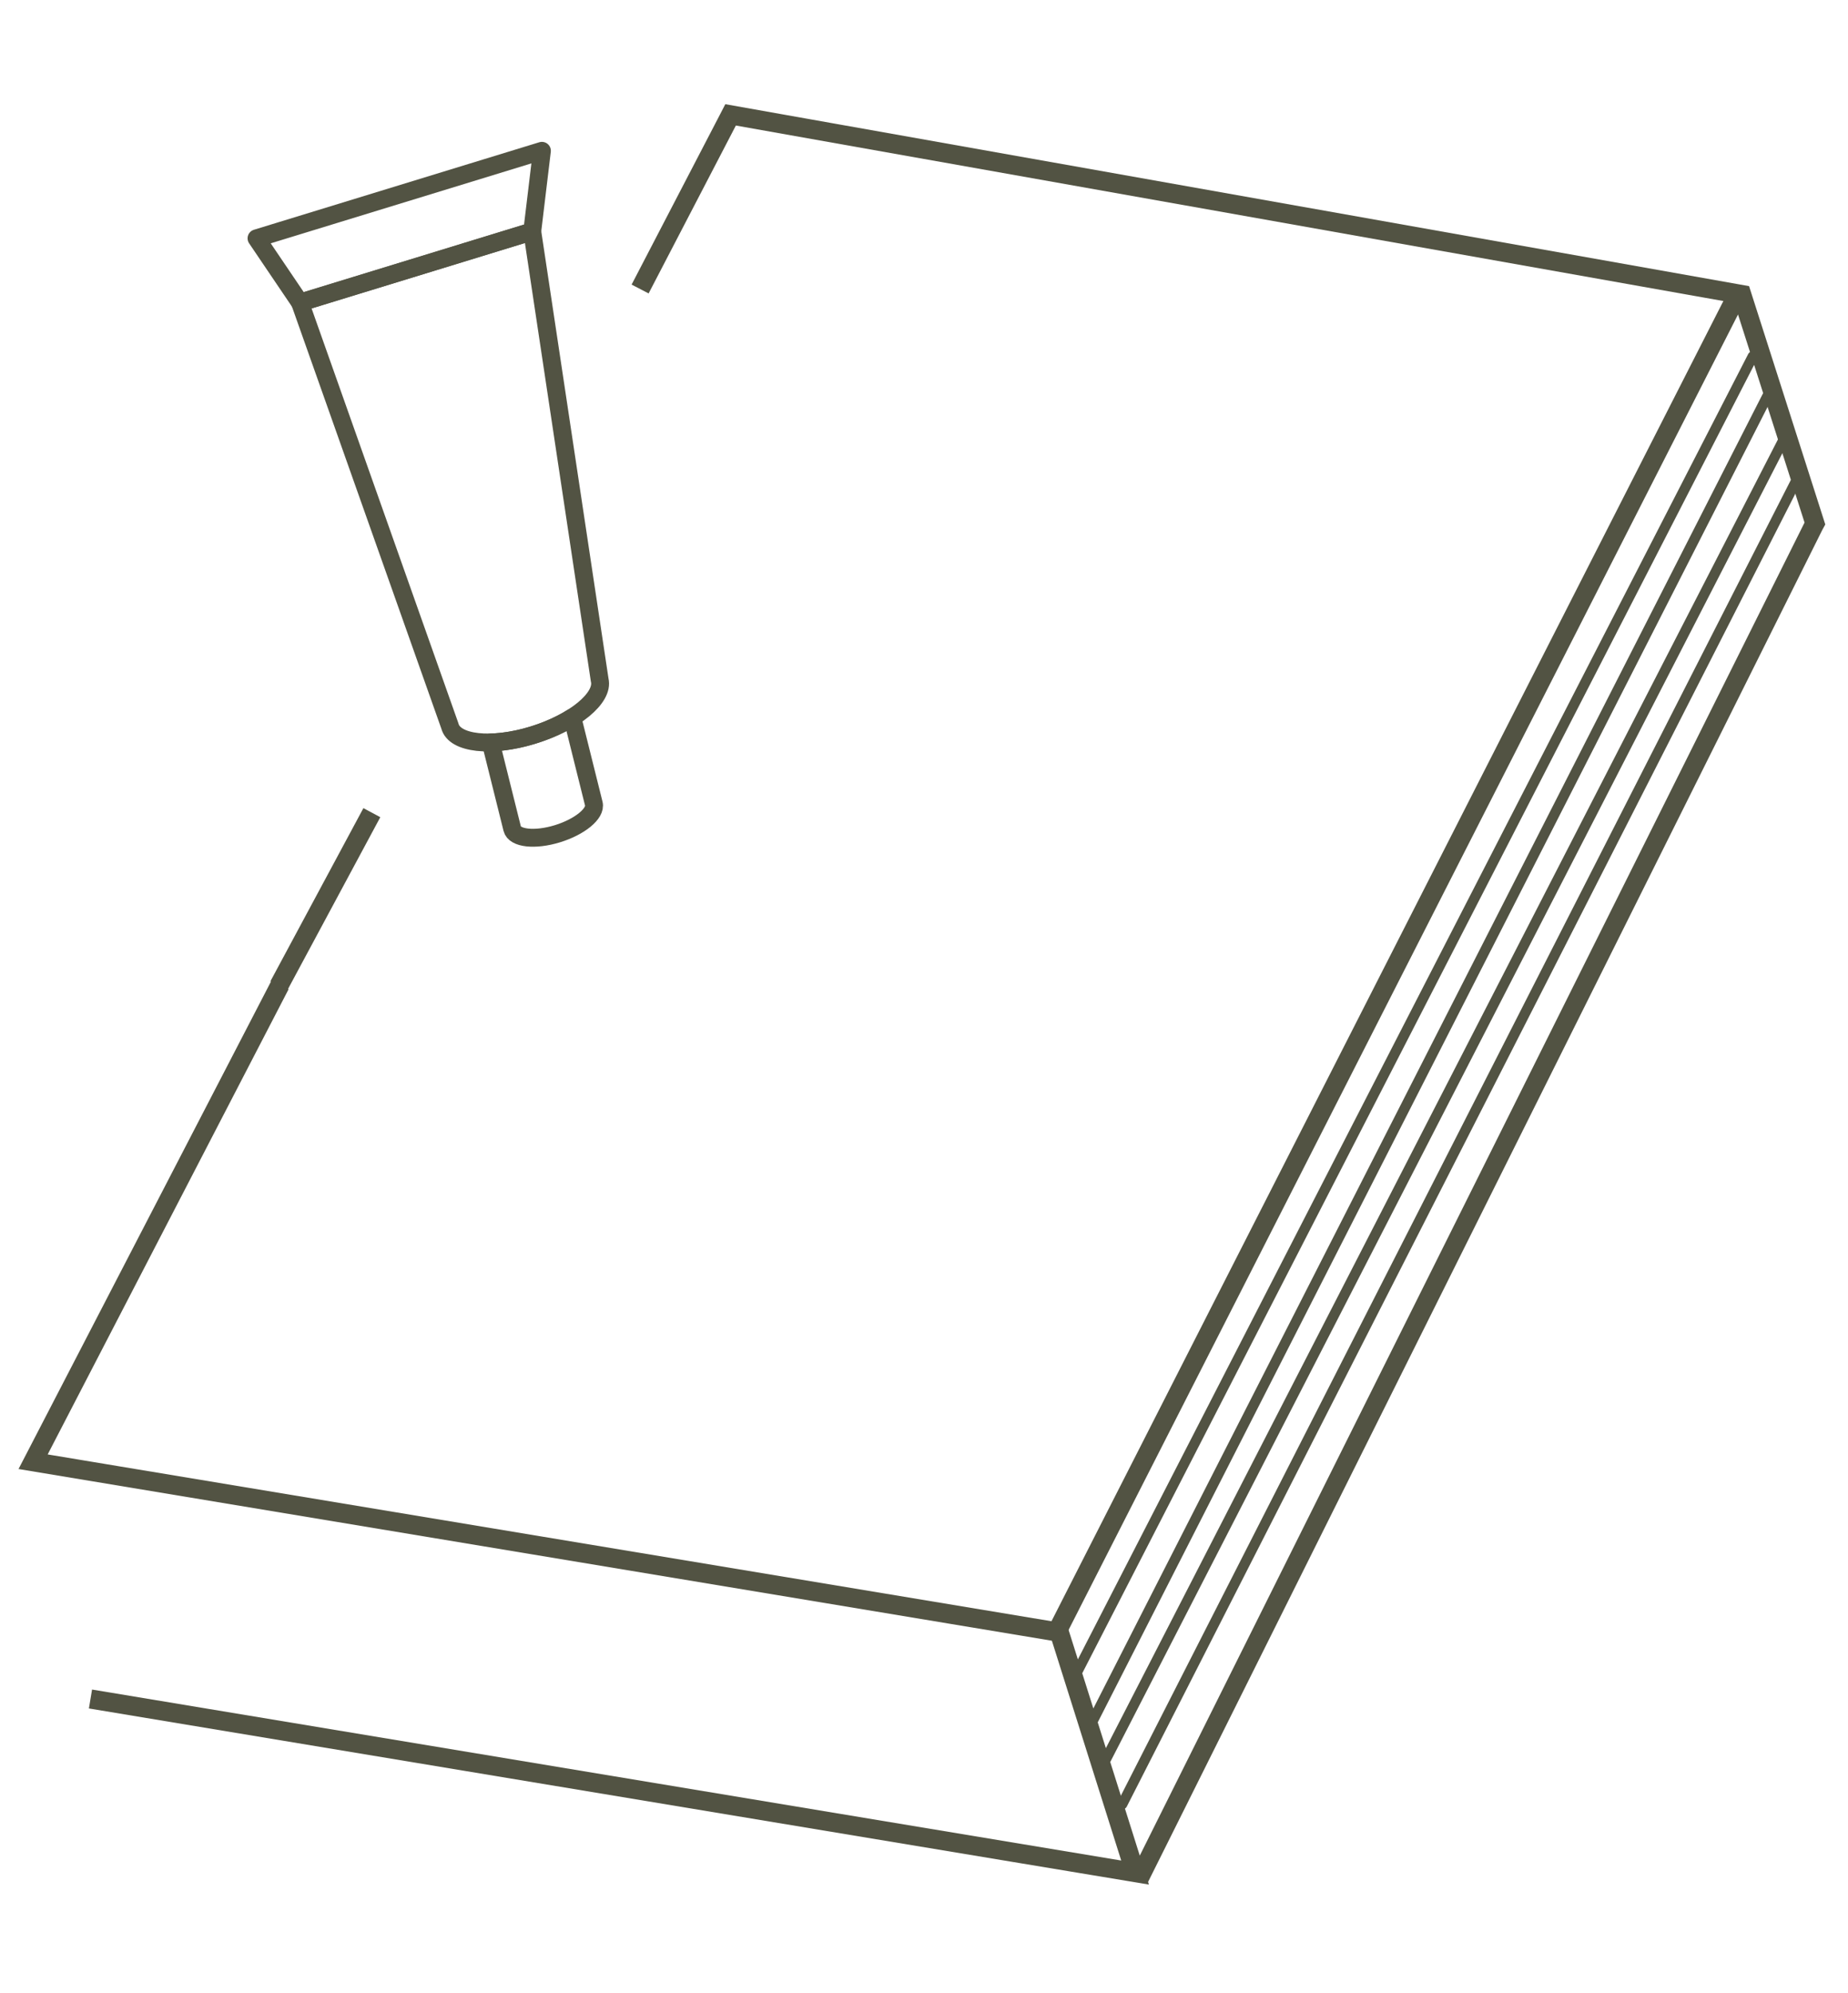 <svg viewBox="0 0 1445.669 1559.055" height="550mm" width="510mm" xmlns="http://www.w3.org/2000/svg" data-name="Layer 1" id="Layer_1">
  <defs>
    <style>
      .cls-1 {
        stroke-miterlimit: 10;
        stroke-width: 15px;
      }

      .cls-1, .cls-2, .cls-3 {
        fill: none;
        stroke: #525343;
      }

      .cls-2 {
        stroke-width: 8px;
      }

      .cls-2, .cls-3 {
        stroke-linecap: round;
        stroke-linejoin: round;
      }

      .cls-3 {
        stroke-width: 14px;
      }
    </style>
  </defs>
  <g>
    <path d="M351.929,567.87l-117.214-331.142,181.64-55.707,52.77,350.915c3.47,13.896-19.958,33.206-52.316,43.129-32.359,9.921-61.409,6.696-64.881-7.194h0Z" class="cls-3"></path>
    <path d="M416.356,181.021l-181.64,55.707-34.033-50.305,223.241-68.45-7.568,63.048h0ZM400.701,648.28l-16.826-67.487c9.82-.251,21.16-2.119,32.935-5.729,11.77-3.604,22.358-8.464,30.9-13.844l16.822,67.494c1.891,7.566-10.879,18.079-28.502,23.49-17.62,5.401-33.442,3.649-35.329-3.924h0Z" class="cls-3"></path>
  </g>
  <g>
    <line y2="1276.837" x2="826.578" y1="228.387" x1="1360.191" class="cls-1"></line>
    <path d="M500.75,226.078c46.728-89.913,68.204-131.238,68.835-132.454.271-.523.542-1.046.542-1.046.344-.663.833-1.607,1.412-2.728,70.101,12.456,788.221,140.078,788.221,140.078,0,0,1.041.185,2.753.49,11.004,34.392,47.693,149.136,57.255,179.045-.603,1.091-.93,1.747-.93,1.747-175.879,352.666-351.759,705.332-527.638,1057.998" class="cls-1"></path>
    <path d="M218.161,771.111c24.244-45.137,48.487-90.274,72.731-135.41" class="cls-1"></path>
    <path d="M831.824,1277.34S105.228,1156.603,25.901,1143.422c.456-.88.717-1.385.717-1.385,35.151-67.874,70.303-135.748,105.455-203.622,29.011-56.017,58.021-112.033,87.032-168.05" class="cls-1"></path>
    <path d="M70.783,1329.03l812.613,134.997s1.853.308,4.546.755c-7.535-23.887-61.528-195.022-61.528-195.022" class="cls-1"></path>
  </g>
  <g>
    <line y2="1311.041" x2="841.028" y1="278.791" x1="1371.142" class="cls-2"></line>
    <line y2="1350.445" x2="852.655" y1="310.127" x1="1382.432" class="cls-2"></line>
    <line y2="1377.888" x2="864.264" y1="345.638" x1="1394.379" class="cls-2"></line>
    <line y2="1411.356" x2="877.913" y1="371.038" x1="1407.689" class="cls-2"></line>
  </g>
</svg>